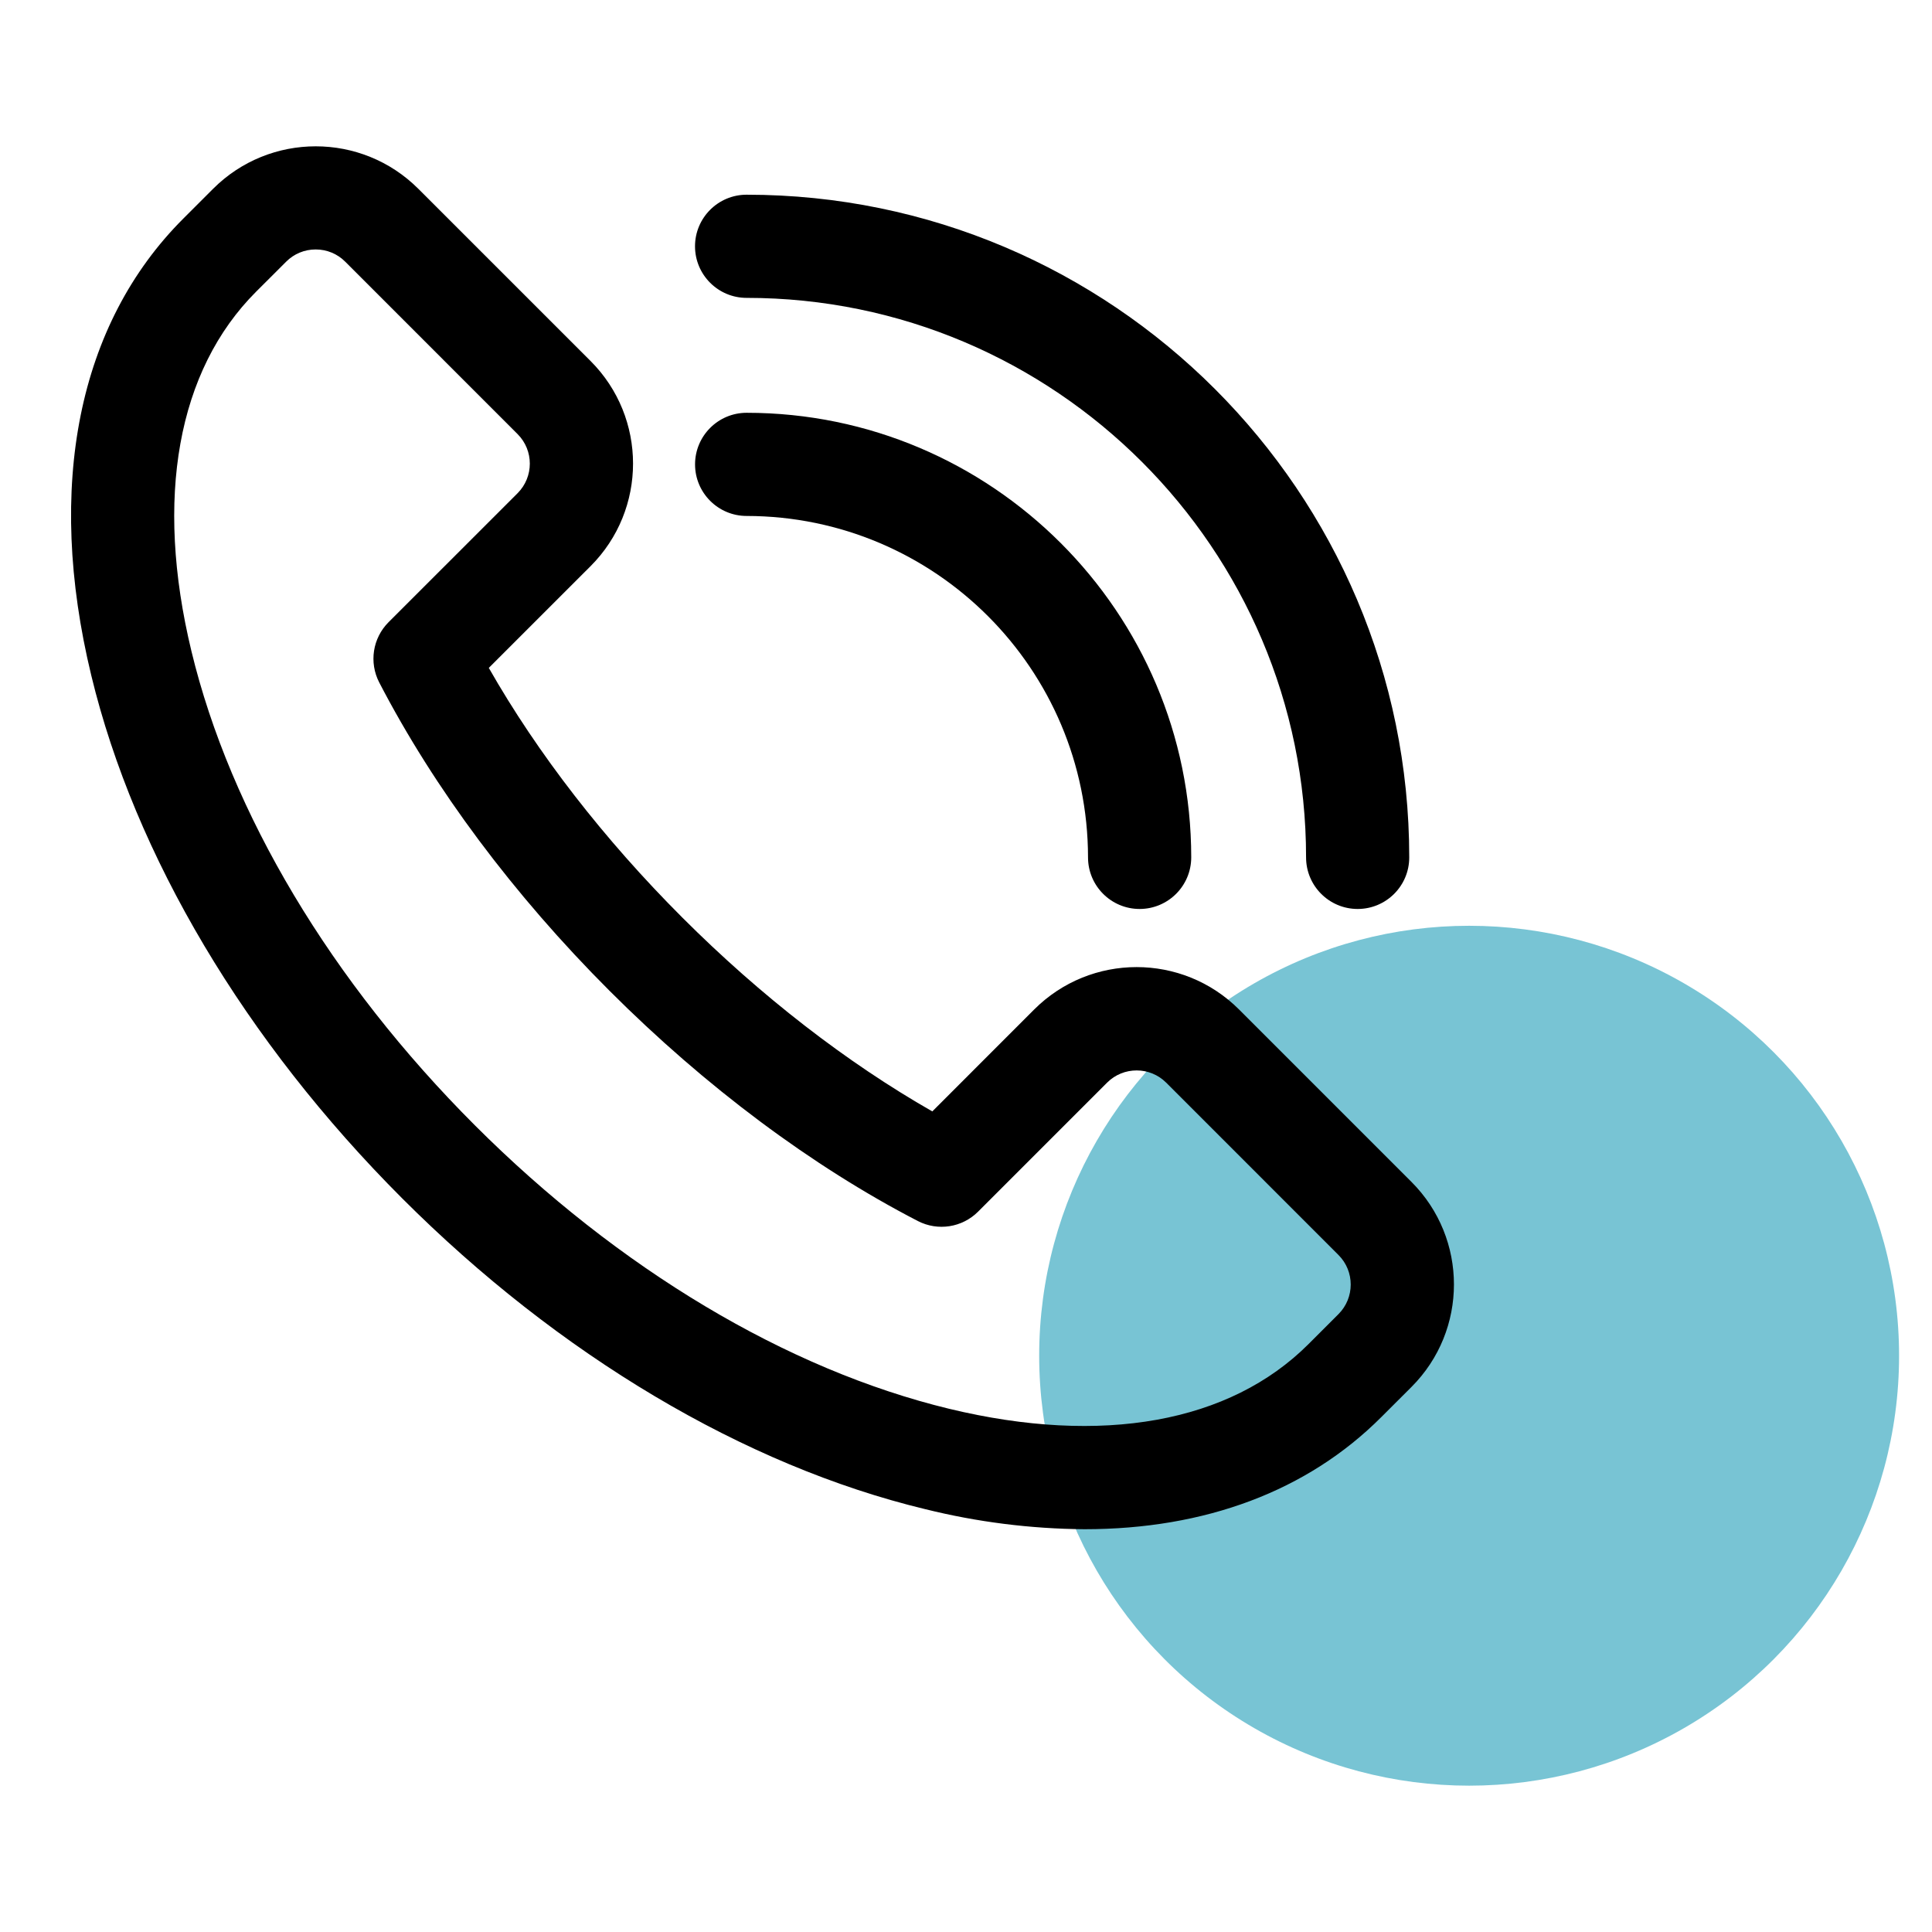 <?xml version="1.0" encoding="UTF-8"?> <!-- Generator: Adobe Illustrator 25.0.0, SVG Export Plug-In . SVG Version: 6.00 Build 0) --> <svg xmlns="http://www.w3.org/2000/svg" xmlns:xlink="http://www.w3.org/1999/xlink" version="1.1" id="Layer_1" x="0px" y="0px" viewBox="0 0 500 500" style="enable-background:new 0 0 500 500;" xml:space="preserve"> <style type="text/css"> .st0{fill:#78C4D4;} </style> <circle class="st0" cx="380.21" cy="350.86" r="111.27"></circle> <g id="_1"> <path d="M280.67,395.76c-13.93-0.1-27.79-1.85-41.3-5.21c-46.67-11.26-94.73-39.83-135.31-80.44s-69.18-88.68-80.44-135.31 c-11.86-49.05-3.4-91.01,23.79-118.2l7.76-7.76c14.66-14.63,38.41-14.63,53.07,0l44.61,44.6c14.64,14.66,14.64,38.41,0,53.07 l-26.35,26.34c12.63,22.17,29.81,44.35,50.12,64.65s42.51,37.49,64.66,50.13l26.34-26.35c14.65-14.66,38.41-14.66,53.06-0.01 c0,0,0.01,0.01,0.01,0.01l44.6,44.6c14.65,14.66,14.65,38.41,0,53.06l-7.77,7.76C338.35,385.92,311.82,395.76,280.67,395.76z M81.7,64.56c-2.87-0.01-5.63,1.13-7.65,3.17l-7.77,7.76c-20.36,20.36-26.3,53.41-16.74,93.02 c10.12,41.95,36.18,85.55,73.36,122.72s80.77,63.2,122.73,73.36c39.61,9.56,72.65,3.61,93.01-16.74l7.76-7.76 c4.22-4.23,4.22-11.08,0-15.3l-44.59-44.6c-4.23-4.22-11.08-4.22-15.3,0l-33.39,33.39c-4.11,4.11-10.41,5.09-15.58,2.42 c-27.37-14.15-54.97-34.76-79.81-59.6s-45.4-52.41-59.59-79.79c-2.67-5.16-1.7-11.46,2.41-15.58l33.4-33.39 c4.22-4.23,4.22-11.08,0-15.3l-44.6-44.61C87.33,65.69,84.57,64.55,81.7,64.56z"></path> <path d="M294.93,235.24c-7.37,0-13.35-5.98-13.35-13.35l0,0c-0.05-48.77-39.58-88.3-88.35-88.36c-7.37,0-13.35-5.98-13.35-13.35 s5.98-13.35,13.35-13.35l0,0c63.44,0,115.06,51.63,115.06,115.07C308.28,229.26,302.3,235.24,294.93,235.24 C294.93,235.24,294.93,235.24,294.93,235.24z"></path> <path d="M351.36,235.24c-7.37,0-13.35-5.98-13.35-13.35l0,0c0-79.84-64.98-144.8-144.79-144.8c-7.37,0-13.35-5.98-13.35-13.35 s5.98-13.35,13.35-13.35l0,0c94.56,0,171.49,76.94,171.49,171.5C364.72,229.26,358.74,235.24,351.36,235.24L351.36,235.24z"></path> </g> </svg> 